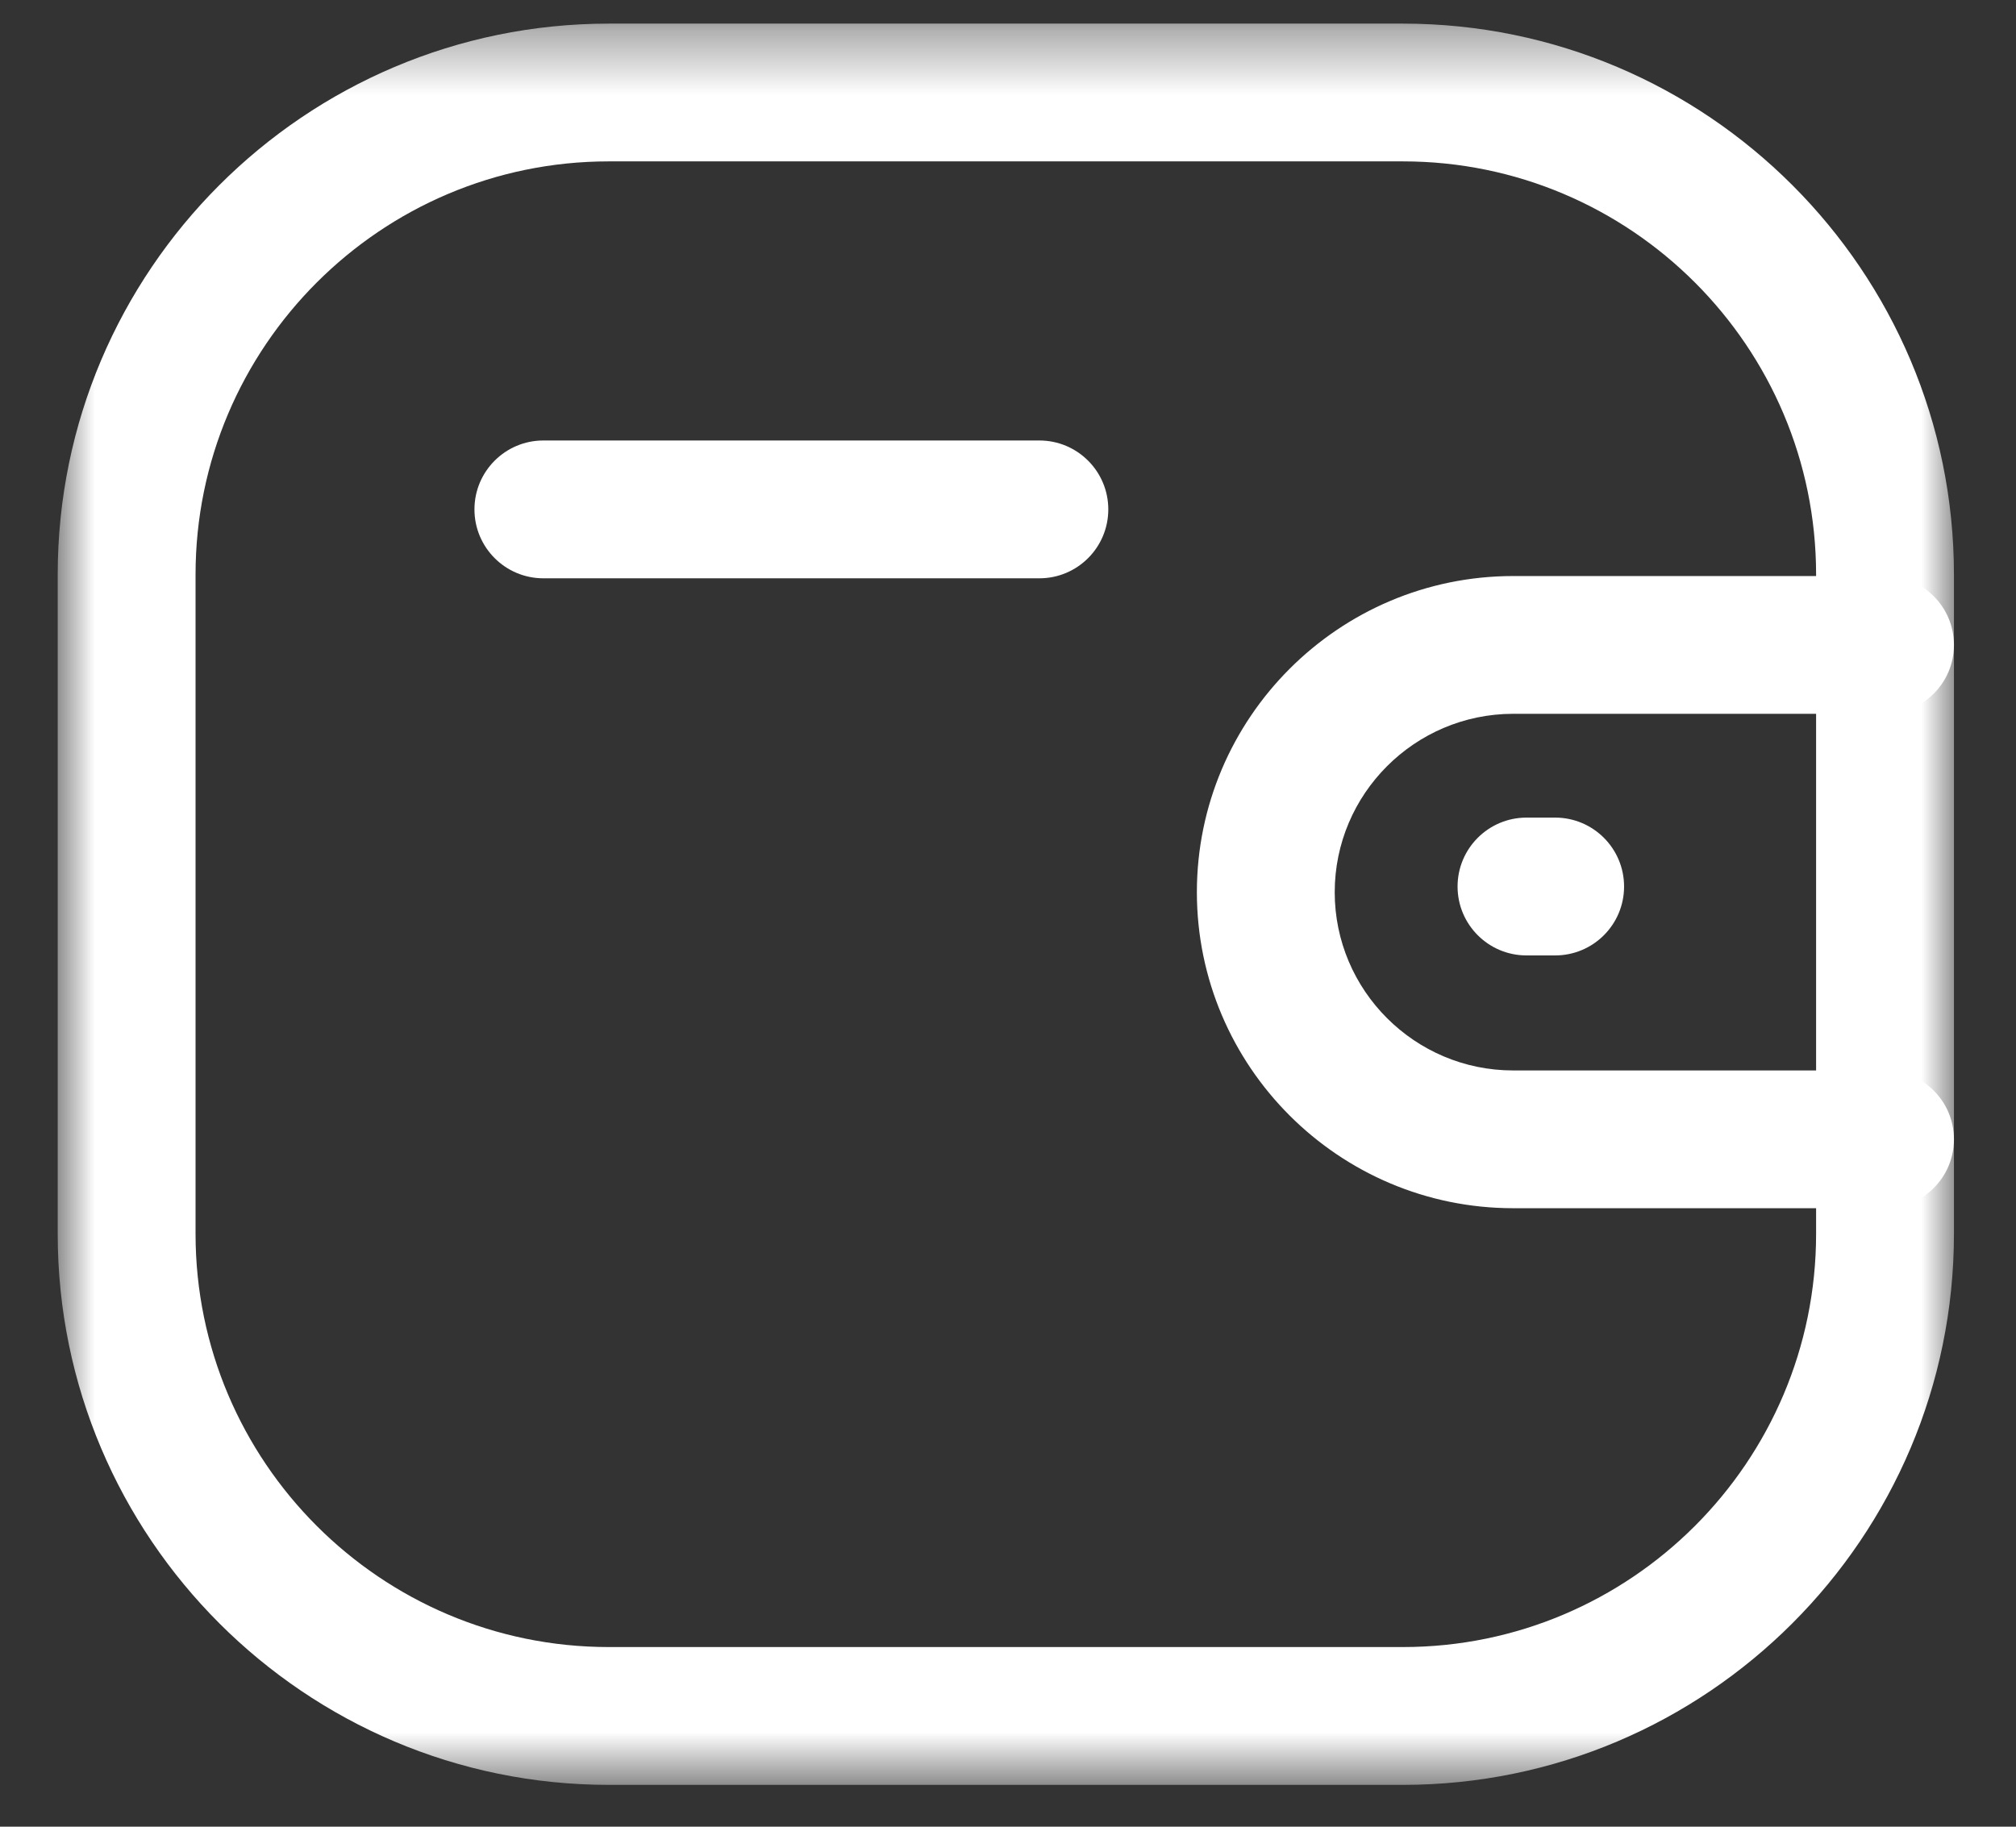 <svg width="32" height="29" viewBox="0 0 32 29" fill="none" xmlns="http://www.w3.org/2000/svg">
<rect x="0" y="0" width="32" height="29" fill="#333333" stroke="none"/>
<path fill-rule="evenodd" clip-rule="evenodd" d="M29.921 19.181H24.018C21.251 19.181 19 16.931 18.998 14.166C18.998 11.398 21.25 9.146 24.018 9.145H29.921C30.525 9.145 31.015 9.635 31.015 10.239C31.015 10.842 30.525 11.332 29.921 11.332H24.018C22.456 11.334 21.186 12.604 21.186 14.165C21.186 15.724 22.457 16.994 24.018 16.994H29.921C30.525 16.994 31.015 17.484 31.015 18.087C31.015 18.691 30.525 19.181 29.921 19.181" fill="white"/>
<path fill-rule="evenodd" clip-rule="evenodd" d="M24.685 15.168H24.23C23.626 15.168 23.136 14.678 23.136 14.074C23.136 13.47 23.626 12.98 24.23 12.98H24.685C25.289 12.98 25.779 13.47 25.779 14.074C25.779 14.678 25.289 15.168 24.685 15.168" fill="white"/>
<mask id="mask0_2401_358" style="mask-type:luminance" maskUnits="userSpaceOnUse" x="0" y="0" width="32" height="29">
<path fill-rule="evenodd" clip-rule="evenodd" d="M0.917 0.375H31.015V28.335H0.917V0.375Z" fill="white"/>
</mask>
<g mask="url(#mask0_2401_358)">
<path fill-rule="evenodd" clip-rule="evenodd" d="M9.663 2.562C6.046 2.562 3.104 5.505 3.104 9.122V19.588C3.104 23.205 6.046 26.148 9.663 26.148H22.269C25.886 26.148 28.827 23.205 28.827 19.588V9.122C28.827 5.505 25.886 2.562 22.269 2.562H9.663ZM22.269 28.336H9.663C4.84 28.336 0.916 24.411 0.916 19.588V9.122C0.916 4.298 4.84 0.375 9.663 0.375H22.269C27.092 0.375 31.015 4.298 31.015 9.122V19.588C31.015 24.411 27.092 28.336 22.269 28.336V28.336Z" fill="white"/>
</g>
<path fill-rule="evenodd" clip-rule="evenodd" d="M16.498 9.181H8.625C8.021 9.181 7.531 8.691 7.531 8.087C7.531 7.483 8.021 6.993 8.625 6.993H16.498C17.102 6.993 17.592 7.483 17.592 8.087C17.592 8.691 17.102 9.181 16.498 9.181" fill="white"/>
</svg>
